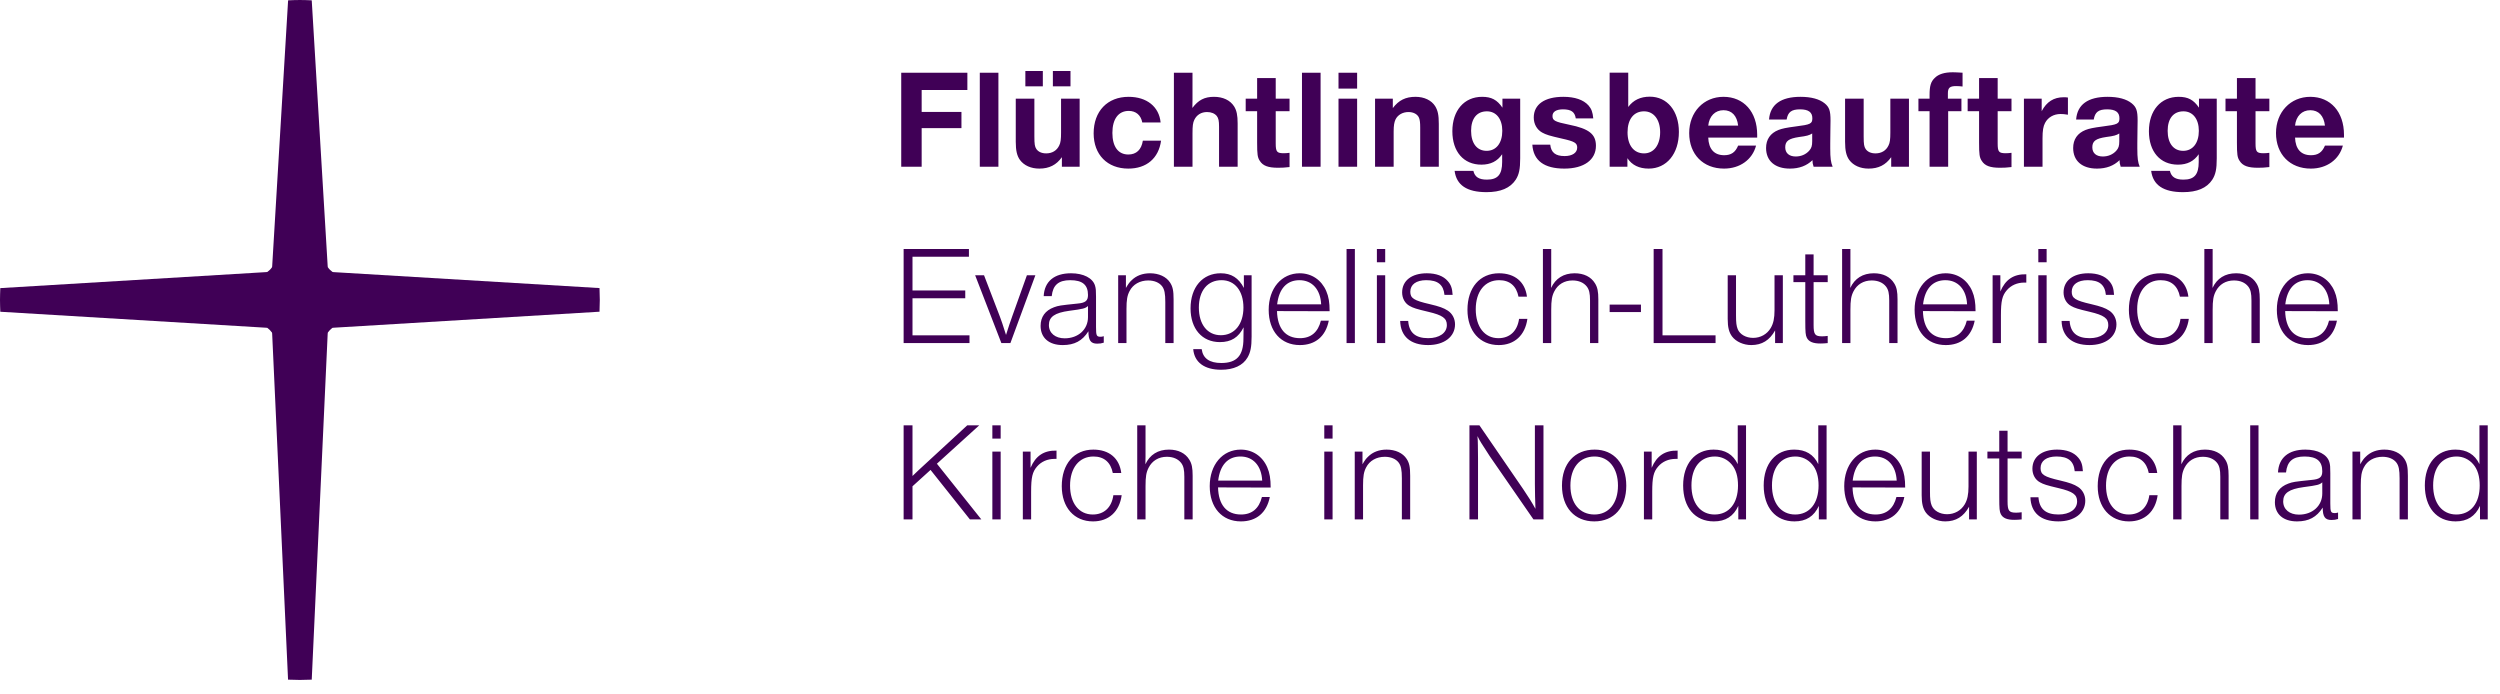 <?xml version="1.0" encoding="UTF-8" standalone="no"?><!DOCTYPE svg PUBLIC "-//W3C//DTD SVG 1.1//EN" "http://www.w3.org/Graphics/SVG/1.1/DTD/svg11.dtd"><svg width="100%" height="100%" viewBox="0 0 173 48" version="1.1" xmlns="http://www.w3.org/2000/svg" xmlns:xlink="http://www.w3.org/1999/xlink" xml:space="preserve" xmlns:serif="http://www.serif.com/" style="fill-rule:evenodd;clip-rule:evenodd;stroke-linejoin:round;stroke-miterlimit:2;"><path d="M41.486,19.935l-18.403,-1.104c-0.026,-0.002 -0.052,-0.004 -0.073,-0.012c-0.126,-0.088 -0.234,-0.196 -0.323,-0.326c-0.004,-0.022 -0.011,-0.043 -0.011,-0.067l-1.104,-18.403c-0.273,-0.012 -0.543,-0.023 -0.819,-0.023c-0.273,0 -0.545,0.011 -0.816,0.023l-1.102,18.403c-0.002,0.022 -0.006,0.045 -0.012,0.068c-0.087,0.129 -0.194,0.234 -0.319,0.323c-0.023,0.007 -0.049,0.012 -0.075,0.012l-18.408,1.108c-0.01,0.27 -0.021,0.542 -0.021,0.815c0,0.276 0.011,0.55 0.021,0.821l18.405,1.106c0.024,0 0.048,0.005 0.074,0.009c0.124,0.092 0.233,0.201 0.321,0.326c0.004,0.024 0.012,0.046 0.012,0.069l1.1,23.949c0.275,0.01 0.547,0.02 0.82,0.02c0.276,0 0.546,-0.01 0.819,-0.02l1.104,-23.949c0.001,-0.026 0.009,-0.053 0.013,-0.076c0.087,-0.123 0.19,-0.227 0.311,-0.319c0.026,-0.004 0.053,-0.009 0.083,-0.01l18.403,-1.108c0.011,-0.27 0.02,-0.542 0.02,-0.818c0,-0.273 -0.009,-0.545 -0.02,-0.817Z" style="fill:#400056;fill-rule:nonzero;"/><path d="M67.762,29.434l-0.83,0l-3.358,3.094c-0.097,0.088 -0.175,0.166 -0.429,0.41l0,-3.504l-0.614,0l0,6.51l0.614,0l0,-2.293l1.249,-1.133l2.724,3.426l0.791,0l-3.075,-3.855l2.928,-2.655Zm1.484,0l-0.575,0l0,0.917l0.575,0l0,-0.917Zm0,1.816l-0.575,0l0,4.694l0.575,0l0,-4.694Zm3.865,-0.068c-0.878,-0.02 -1.444,0.36 -1.796,1.19l0,-1.122l-0.535,0l0,4.694l0.574,0l0,-1.922c0,-0.986 0.088,-1.367 0.41,-1.738c0.293,-0.342 0.723,-0.528 1.201,-0.528l0.146,0l0,-0.574Zm3.934,3.084c-0.117,0.85 -0.644,1.338 -1.425,1.338c-0.957,0 -1.572,-0.781 -1.572,-2.002c0,-1.23 0.635,-2.012 1.621,-2.012c0.732,0 1.191,0.401 1.337,1.143l0.586,0c-0.127,-1.025 -0.84,-1.62 -1.933,-1.62c-1.328,0 -2.185,0.995 -2.185,2.528c0,1.475 0.857,2.44 2.165,2.44c1.084,0 1.826,-0.673 1.982,-1.815l-0.576,0Zm2.226,-4.832l-0.575,0l0,6.51l0.575,0l0,-2.303c0,-0.664 0.049,-0.957 0.215,-1.279c0.244,-0.479 0.693,-0.752 1.259,-0.752c0.43,0 0.772,0.146 0.987,0.42c0.166,0.215 0.224,0.469 0.224,0.967l0,2.947l0.575,0l0,-3.026c0,-0.537 -0.058,-0.839 -0.234,-1.113c-0.272,-0.448 -0.77,-0.692 -1.405,-0.692c-0.762,0 -1.318,0.351 -1.631,1.014c0.01,-0.468 0.01,-0.468 0.01,-0.556l0,-2.137Zm8.054,4.959c-0.196,0.791 -0.684,1.211 -1.445,1.211c-0.996,0 -1.562,-0.664 -1.591,-1.875l3.641,0.01c0,-0.606 -0.069,-1.016 -0.235,-1.397c-0.331,-0.771 -1.015,-1.229 -1.835,-1.229c-1.259,0 -2.147,1.044 -2.147,2.528c0,1.484 0.849,2.44 2.157,2.44c1.074,0 1.786,-0.604 2.001,-1.688l-0.546,0Zm-3.027,-1.133c0.127,-1.084 0.674,-1.67 1.543,-1.67c0.878,0 1.454,0.645 1.503,1.67l-3.046,0Zm7.916,-3.826l-0.574,0l0,0.917l0.574,0l0,-0.917Zm0,1.816l-0.574,0l0,4.694l0.574,0l0,-4.694Zm2.07,0l-0.536,0l0,4.694l0.575,0l0,-2.362c0,-0.615 0.049,-0.927 0.215,-1.24c0.234,-0.459 0.713,-0.732 1.289,-0.732c0.42,0 0.772,0.146 0.967,0.41c0.156,0.215 0.215,0.488 0.215,1.084l0,2.84l0.575,0l0,-3.016c0,-0.615 -0.059,-0.888 -0.244,-1.172c-0.263,-0.409 -0.78,-0.643 -1.386,-0.643c-0.517,0 -0.957,0.166 -1.279,0.487c-0.137,0.127 -0.225,0.244 -0.391,0.527l0,-0.877Zm12.524,-1.816l-0.594,0l0,4.061c0,0.439 0.019,1.269 0.039,1.718c-0.205,-0.381 -0.527,-0.898 -0.85,-1.367l-3.027,-4.412l-0.691,0l0,6.51l0.594,0l0,-4.207l-0.01,-0.927c0,-0.254 -0.01,-0.381 -0.029,-0.635c0.166,0.342 0.244,0.459 0.859,1.406l3.017,4.363l0.692,0l0,-6.51Zm3.544,1.679c-1.387,0 -2.264,0.966 -2.264,2.489c0,1.514 0.877,2.479 2.235,2.479c1.357,0 2.215,-0.956 2.215,-2.469c0,-1.514 -0.858,-2.499 -2.186,-2.499Zm-0.01,0.477c0.977,0 1.621,0.801 1.621,2.012c0,1.221 -0.634,2.002 -1.63,2.002c-1.016,0 -1.661,-0.772 -1.661,-2.002c0,-1.23 0.645,-2.012 1.67,-2.012Zm5.749,-0.408c-0.878,-0.02 -1.445,0.36 -1.796,1.19l0,-1.122l-0.536,0l0,4.694l0.575,0l0,-1.922c0,-0.986 0.088,-1.367 0.41,-1.738c0.293,-0.342 0.722,-0.528 1.201,-0.528l0.146,0l0,-0.574Zm4.734,-1.748l-0.574,0l0,2.684c-0.323,-0.674 -0.879,-1.005 -1.67,-1.005c-1.279,0 -2.108,0.976 -2.108,2.479c0,1.524 0.819,2.489 2.127,2.489c0.811,0 1.358,-0.351 1.69,-1.073l0,0.936l0.535,0l0,-6.51Zm-2.156,2.156c0.449,0 0.859,0.196 1.152,0.537c0.303,0.352 0.449,0.83 0.449,1.475c0,1.23 -0.625,2.002 -1.621,2.002c-0.976,0 -1.601,-0.781 -1.601,-2.012c0,-1.24 0.615,-2.002 1.621,-2.002Zm7.73,-2.156l-0.575,0l0,2.684c-0.322,-0.674 -0.878,-1.005 -1.669,-1.005c-1.28,0 -2.108,0.976 -2.108,2.479c0,1.524 0.819,2.489 2.127,2.489c0.811,0 1.358,-0.351 1.689,-1.073l0,0.936l0.536,0l0,-6.51Zm-2.158,2.156c0.45,0 0.861,0.196 1.153,0.537c0.303,0.352 0.45,0.83 0.45,1.475c0,1.23 -0.625,2.002 -1.621,2.002c-0.978,0 -1.603,-0.781 -1.603,-2.012c0,-1.24 0.617,-2.002 1.621,-2.002Zm6.991,2.803c-0.196,0.791 -0.684,1.211 -1.445,1.211c-0.996,0 -1.562,-0.664 -1.591,-1.875l3.641,0.01c0,-0.606 -0.069,-1.016 -0.235,-1.397c-0.331,-0.771 -1.015,-1.229 -1.835,-1.229c-1.259,0 -2.147,1.044 -2.147,2.528c0,1.484 0.849,2.44 2.157,2.44c1.074,0 1.786,-0.604 2.001,-1.688l-0.546,0Zm-3.027,-1.133c0.127,-1.084 0.674,-1.67 1.543,-1.67c0.878,0 1.454,0.645 1.503,1.67l-3.046,0Zm8.59,-2.01l-0.575,0l0,2.411c0,0.566 -0.078,0.927 -0.263,1.24c-0.254,0.429 -0.704,0.683 -1.221,0.683c-0.498,0 -0.918,-0.244 -1.065,-0.605c-0.088,-0.225 -0.117,-0.449 -0.117,-0.947l0,-2.782l-0.575,0l0,3.026c0,0.566 0.088,0.927 0.302,1.21c0.273,0.361 0.791,0.595 1.328,0.595c0.742,0 1.27,-0.331 1.65,-1.014l0,0.877l0.536,0l0,-4.694Zm3.104,0l-0.976,0l0,-1.445l-0.575,0l0,1.445l-0.82,0l0,0.477l0.82,0l0,2.676c0,0.81 0.02,0.996 0.107,1.171c0.137,0.273 0.429,0.399 0.927,0.399c0.185,0 0.312,-0.009 0.517,-0.029l0,-0.496c-0.166,0.019 -0.273,0.029 -0.381,0.029c-0.498,0 -0.595,-0.127 -0.595,-0.781l0,-2.969l0.976,0l0,-0.477Zm4.237,1.356c-0.03,-0.459 -0.117,-0.703 -0.331,-0.947c-0.303,-0.361 -0.811,-0.546 -1.455,-0.546c-1.045,0 -1.708,0.507 -1.708,1.327c0,0.4 0.195,0.762 0.526,0.937c0.244,0.137 0.449,0.205 1.279,0.401c0.996,0.234 1.289,0.449 1.289,0.918c0,0.546 -0.517,0.908 -1.289,0.908c-0.879,0 -1.328,-0.381 -1.386,-1.192l-0.556,0c0.03,1.074 0.721,1.669 1.932,1.669c1.114,0 1.864,-0.575 1.864,-1.434c0,-0.391 -0.185,-0.742 -0.496,-0.947c-0.284,-0.186 -0.586,-0.293 -1.25,-0.45c-1.104,-0.253 -1.348,-0.41 -1.348,-0.859c0,-0.498 0.41,-0.801 1.103,-0.801c0.801,0 1.192,0.313 1.26,1.016l0.566,0Zm4.597,1.66c-0.117,0.85 -0.644,1.338 -1.425,1.338c-0.957,0 -1.572,-0.781 -1.572,-2.002c0,-1.23 0.635,-2.012 1.621,-2.012c0.732,0 1.19,0.401 1.337,1.143l0.586,0c-0.127,-1.025 -0.84,-1.62 -1.933,-1.62c-1.328,0 -2.186,0.995 -2.186,2.528c0,1.475 0.858,2.44 2.166,2.44c1.084,0 1.826,-0.673 1.982,-1.815l-0.576,0Zm2.226,-4.832l-0.575,0l0,6.51l0.575,0l0,-2.303c0,-0.664 0.048,-0.957 0.214,-1.279c0.245,-0.479 0.694,-0.752 1.26,-0.752c0.43,0 0.772,0.146 0.987,0.42c0.166,0.215 0.224,0.469 0.224,0.967l0,2.947l0.575,0l0,-3.026c0,-0.537 -0.059,-0.839 -0.234,-1.113c-0.273,-0.448 -0.771,-0.692 -1.405,-0.692c-0.762,0 -1.319,0.351 -1.631,1.014c0.01,-0.468 0.01,-0.468 0.01,-0.556l0,-2.137Zm5.329,0l-0.574,0l0,6.51l0.574,0l0,-6.51Zm5.506,6.033c-0.098,0.029 -0.147,0.039 -0.215,0.039c-0.283,0 -0.322,-0.068 -0.322,-0.664l0,-2.099c0,-0.42 -0.009,-0.576 -0.068,-0.772c-0.156,-0.527 -0.8,-0.858 -1.659,-0.858c-1.163,0 -1.845,0.565 -1.894,1.581l0.556,0c0.078,-0.762 0.468,-1.104 1.279,-1.104c0.85,0 1.23,0.323 1.23,1.026c0,0.4 -0.175,0.547 -0.742,0.595c-1.23,0.127 -1.279,0.137 -1.611,0.254c-0.605,0.225 -0.926,0.664 -0.926,1.289c0,0.82 0.574,1.327 1.531,1.327c0.811,0 1.358,-0.292 1.778,-0.956c0,0.624 0.156,0.858 0.604,0.858c0.176,0 0.312,-0.019 0.459,-0.068l0,-0.448Zm-1.093,-1.318c0,0.85 -0.673,1.464 -1.611,1.464c-0.654,0 -1.094,-0.361 -1.094,-0.917c0,-0.566 0.401,-0.849 1.407,-0.986c0.976,-0.127 1.113,-0.166 1.298,-0.332l0,0.771Zm2.625,-2.899l-0.536,0l0,4.694l0.575,0l0,-2.362c0,-0.615 0.049,-0.927 0.215,-1.24c0.234,-0.459 0.713,-0.732 1.289,-0.732c0.42,0 0.772,0.146 0.967,0.41c0.156,0.215 0.215,0.488 0.215,1.084l0,2.84l0.574,0l0,-3.016c0,-0.615 -0.058,-0.888 -0.243,-1.172c-0.263,-0.409 -0.78,-0.643 -1.386,-0.643c-0.518,0 -0.957,0.166 -1.279,0.487c-0.137,0.127 -0.225,0.244 -0.391,0.527l0,-0.877Zm8.824,-1.816l-0.574,0l0,2.684c-0.323,-0.674 -0.879,-1.005 -1.67,-1.005c-1.279,0 -2.108,0.976 -2.108,2.479c0,1.524 0.819,2.489 2.127,2.489c0.811,0 1.358,-0.351 1.69,-1.073l0,0.936l0.535,0l0,-6.51Zm-2.156,2.156c0.449,0 0.859,0.196 1.152,0.537c0.303,0.352 0.449,0.83 0.449,1.475c0,1.23 -0.625,2.002 -1.621,2.002c-0.976,0 -1.601,-0.781 -1.601,-2.012c0,-1.24 0.615,-2.002 1.621,-2.002Z" style="fill:#400056;fill-rule:nonzero;"/><path d="M67.05,17.233l-4.519,0l0,6.509l4.558,0l0,-0.535l-3.944,0l0,-2.569l3.651,0l0,-0.536l-3.651,0l0,-2.334l3.905,0l0,-0.535Zm4.598,1.815l-0.586,0l-1.005,2.811c-0.156,0.42 -0.254,0.742 -0.44,1.318c-0.224,-0.703 -0.331,-1.035 -0.429,-1.279l-1.093,-2.85l-0.615,0l1.815,4.694l0.625,0l1.728,-4.694Zm4.733,4.217c-0.097,0.029 -0.146,0.039 -0.214,0.039c-0.283,0 -0.322,-0.068 -0.322,-0.664l0,-2.099c0,-0.42 -0.01,-0.576 -0.068,-0.772c-0.156,-0.527 -0.8,-0.858 -1.659,-0.858c-1.163,0 -1.845,0.566 -1.894,1.581l0.556,0c0.078,-0.762 0.468,-1.103 1.279,-1.103c0.85,0 1.23,0.322 1.23,1.025c0,0.4 -0.175,0.547 -0.742,0.595c-1.23,0.128 -1.279,0.137 -1.611,0.254c-0.605,0.225 -0.926,0.664 -0.926,1.289c0,0.821 0.574,1.327 1.531,1.327c0.811,0 1.358,-0.292 1.778,-0.956c0,0.625 0.156,0.858 0.604,0.858c0.176,0 0.312,-0.019 0.458,-0.068l0,-0.448Zm-1.092,-1.318c0,0.85 -0.673,1.465 -1.611,1.465c-0.654,0 -1.094,-0.362 -1.094,-0.918c0,-0.566 0.401,-0.849 1.407,-0.986c0.976,-0.127 1.113,-0.166 1.298,-0.332l0,0.771Zm2.625,-2.899l-0.536,0l0,4.694l0.575,0l0,-2.361c0,-0.616 0.049,-0.928 0.215,-1.241c0.234,-0.459 0.713,-0.732 1.289,-0.732c0.42,0 0.771,0.147 0.967,0.41c0.156,0.215 0.215,0.488 0.215,1.084l0,2.84l0.574,0l0,-3.016c0,-0.615 -0.058,-0.888 -0.243,-1.171c-0.263,-0.41 -0.781,-0.644 -1.386,-0.644c-0.518,0 -0.957,0.166 -1.279,0.487c-0.137,0.127 -0.225,0.244 -0.391,0.527l0,-0.877Zm8.697,0l-0.535,0l0,0.878c-0.362,-0.693 -0.869,-1.015 -1.602,-1.015c-1.259,0 -2.088,0.966 -2.088,2.43c0,1.416 0.799,2.333 2.03,2.333c0.781,0 1.289,-0.321 1.64,-1.024l-0.01,0.78c0,1.182 -0.468,1.69 -1.533,1.69c-0.82,0 -1.269,-0.323 -1.357,-0.958l-0.585,0c0.078,0.909 0.77,1.425 1.933,1.425c0.859,0 1.503,-0.292 1.825,-0.848c0.205,-0.352 0.282,-0.733 0.282,-1.445l0,-4.246Zm-2.078,0.341c0.918,0 1.513,0.742 1.513,1.894c0,1.152 -0.615,1.914 -1.562,1.914c-0.928,0 -1.523,-0.742 -1.523,-1.914c0,-1.172 0.605,-1.894 1.572,-1.894Zm6.872,2.802c-0.195,0.791 -0.683,1.211 -1.445,1.211c-0.996,0 -1.562,-0.664 -1.591,-1.875l3.641,0.01c0,-0.606 -0.068,-1.016 -0.234,-1.397c-0.332,-0.771 -1.015,-1.229 -1.835,-1.229c-1.26,0 -2.148,1.044 -2.148,2.528c0,1.484 0.849,2.44 2.157,2.44c1.074,0 1.787,-0.604 2.001,-1.688l-0.546,0Zm-3.026,-1.133c0.127,-1.084 0.673,-1.669 1.542,-1.669c0.879,0 1.455,0.644 1.503,1.669l-3.045,0Zm5.378,-3.825l-0.575,0l0,6.509l0.575,0l0,-6.509Zm2.099,0l-0.575,0l0,0.916l0.575,0l0,-0.916Zm0,1.815l-0.575,0l0,4.694l0.575,0l0,-4.694Zm4.666,1.356c-0.029,-0.459 -0.117,-0.703 -0.331,-0.947c-0.303,-0.361 -0.811,-0.546 -1.455,-0.546c-1.045,0 -1.708,0.507 -1.708,1.327c0,0.4 0.195,0.762 0.526,0.937c0.244,0.137 0.449,0.206 1.279,0.401c0.997,0.234 1.29,0.449 1.29,0.918c0,0.546 -0.518,0.908 -1.29,0.908c-0.878,0 -1.328,-0.381 -1.386,-1.192l-0.555,0c0.029,1.075 0.721,1.669 1.932,1.669c1.113,0 1.864,-0.575 1.864,-1.434c0,-0.391 -0.186,-0.742 -0.497,-0.947c-0.283,-0.186 -0.586,-0.293 -1.25,-0.45c-1.104,-0.253 -1.348,-0.41 -1.348,-0.859c0,-0.498 0.41,-0.8 1.104,-0.8c0.801,0 1.191,0.312 1.26,1.015l0.565,0Zm4.597,1.66c-0.117,0.85 -0.644,1.338 -1.425,1.338c-0.957,0 -1.572,-0.781 -1.572,-2.002c0,-1.23 0.635,-2.011 1.621,-2.011c0.732,0 1.191,0.4 1.337,1.142l0.586,0c-0.127,-1.025 -0.84,-1.62 -1.933,-1.62c-1.328,0 -2.185,0.995 -2.185,2.528c0,1.475 0.857,2.44 2.166,2.44c1.083,0 1.825,-0.672 1.981,-1.815l-0.576,0Zm2.226,-4.831l-0.575,0l0,6.509l0.575,0l0,-2.303c0,-0.664 0.049,-0.957 0.215,-1.279c0.244,-0.479 0.693,-0.752 1.259,-0.752c0.43,0 0.772,0.147 0.987,0.42c0.166,0.215 0.224,0.469 0.224,0.967l0,2.947l0.575,0l0,-3.025c0,-0.538 -0.058,-0.84 -0.234,-1.114c-0.272,-0.448 -0.77,-0.692 -1.405,-0.692c-0.762,0 -1.318,0.351 -1.631,1.015c0.01,-0.469 0.01,-0.469 0.01,-0.557l0,-2.136Zm6.209,3.845l-2.167,0l0,0.517l2.167,0l0,-0.517Zm5.163,2.129l-3.671,0l0,-5.974l-0.613,0l0,6.509l4.284,0l0,-0.535Zm4.656,-4.159l-0.576,0l0,2.411c0,0.566 -0.077,0.927 -0.263,1.24c-0.253,0.429 -0.703,0.683 -1.22,0.683c-0.498,0 -0.918,-0.244 -1.065,-0.605c-0.088,-0.225 -0.117,-0.449 -0.117,-0.947l0,-2.782l-0.575,0l0,3.026c0,0.566 0.088,0.927 0.302,1.211c0.273,0.36 0.791,0.594 1.328,0.594c0.743,0 1.27,-0.331 1.65,-1.014l0,0.878l0.536,0l0,-4.695Zm3.104,0l-0.976,0l0,-1.445l-0.575,0l0,1.445l-0.821,0l0,0.477l0.821,0l0,2.676c0,0.81 0.02,0.996 0.106,1.171c0.138,0.273 0.43,0.399 0.928,0.399c0.185,0 0.312,-0.009 0.517,-0.029l0,-0.496c-0.166,0.019 -0.273,0.029 -0.381,0.029c-0.497,0 -0.595,-0.127 -0.595,-0.781l0,-2.969l0.976,0l0,-0.477Zm1.572,-1.815l-0.575,0l0,6.509l0.575,0l0,-2.303c0,-0.664 0.048,-0.957 0.214,-1.279c0.245,-0.479 0.694,-0.752 1.26,-0.752c0.43,0 0.772,0.147 0.987,0.42c0.166,0.215 0.224,0.469 0.224,0.967l0,2.947l0.575,0l0,-3.025c0,-0.538 -0.058,-0.84 -0.234,-1.114c-0.273,-0.448 -0.77,-0.692 -1.405,-0.692c-0.762,0 -1.319,0.351 -1.631,1.015c0.01,-0.469 0.01,-0.469 0.01,-0.557l0,-2.136Zm8.053,4.958c-0.195,0.791 -0.683,1.211 -1.444,1.211c-0.996,0 -1.562,-0.664 -1.591,-1.875l3.641,0.01c0,-0.606 -0.069,-1.016 -0.235,-1.397c-0.332,-0.771 -1.015,-1.229 -1.835,-1.229c-1.259,0 -2.147,1.044 -2.147,2.528c0,1.484 0.849,2.44 2.157,2.44c1.074,0 1.786,-0.604 2.001,-1.688l-0.547,0Zm-3.026,-1.133c0.127,-1.084 0.674,-1.669 1.543,-1.669c0.878,0 1.454,0.644 1.503,1.669l-3.046,0Zm7.145,-2.078c-0.878,-0.02 -1.445,0.36 -1.796,1.19l0,-1.122l-0.536,0l0,4.694l0.575,0l0,-1.922c0,-0.986 0.088,-1.367 0.41,-1.738c0.293,-0.342 0.722,-0.527 1.201,-0.527l0.146,0l0,-0.575Zm1.406,-1.747l-0.575,0l0,0.916l0.575,0l0,-0.916Zm0,1.815l-0.575,0l0,4.694l0.575,0l0,-4.694Zm4.666,1.356c-0.029,-0.459 -0.117,-0.703 -0.331,-0.947c-0.303,-0.361 -0.811,-0.546 -1.455,-0.546c-1.045,0 -1.708,0.507 -1.708,1.327c0,0.4 0.195,0.762 0.526,0.937c0.244,0.137 0.449,0.206 1.279,0.401c0.996,0.234 1.289,0.449 1.289,0.918c0,0.546 -0.517,0.908 -1.289,0.908c-0.879,0 -1.328,-0.381 -1.386,-1.192l-0.556,0c0.03,1.075 0.722,1.669 1.933,1.669c1.113,0 1.863,-0.575 1.863,-1.434c0,-0.391 -0.185,-0.742 -0.496,-0.947c-0.283,-0.186 -0.586,-0.293 -1.25,-0.45c-1.104,-0.253 -1.348,-0.41 -1.348,-0.859c0,-0.498 0.41,-0.8 1.104,-0.8c0.8,0 1.191,0.312 1.259,1.015l0.566,0Zm4.597,1.66c-0.117,0.85 -0.644,1.338 -1.425,1.338c-0.957,0 -1.572,-0.781 -1.572,-2.002c0,-1.23 0.635,-2.011 1.621,-2.011c0.732,0 1.191,0.4 1.337,1.142l0.586,0c-0.127,-1.025 -0.84,-1.62 -1.933,-1.62c-1.328,0 -2.185,0.995 -2.185,2.528c0,1.475 0.857,2.44 2.165,2.44c1.084,0 1.826,-0.672 1.982,-1.815l-0.576,0Zm2.226,-4.831l-0.575,0l0,6.509l0.575,0l0,-2.303c0,-0.664 0.048,-0.957 0.215,-1.279c0.244,-0.479 0.693,-0.752 1.259,-0.752c0.43,0 0.772,0.147 0.987,0.42c0.166,0.215 0.224,0.469 0.224,0.967l0,2.947l0.575,0l0,-3.025c0,-0.538 -0.058,-0.84 -0.234,-1.114c-0.273,-0.448 -0.77,-0.692 -1.405,-0.692c-0.762,0 -1.319,0.351 -1.631,1.015c0.01,-0.469 0.01,-0.469 0.01,-0.557l0,-2.136Zm8.053,4.958c-0.195,0.791 -0.683,1.211 -1.444,1.211c-0.996,0 -1.562,-0.664 -1.591,-1.875l3.641,0.01c0,-0.606 -0.069,-1.016 -0.235,-1.397c-0.332,-0.771 -1.015,-1.229 -1.835,-1.229c-1.259,0 -2.147,1.044 -2.147,2.528c0,1.484 0.849,2.44 2.157,2.44c1.074,0 1.786,-0.604 2.001,-1.688l-0.547,0Zm-3.026,-1.133c0.127,-1.084 0.674,-1.669 1.543,-1.669c0.878,0 1.454,0.644 1.503,1.669l-3.046,0Z" style="fill:#400056;fill-rule:nonzero;"/><path d="M66.942,5.031l-4.577,0l0,6.509l1.414,0l0,-2.674l2.753,0l0,-1.122l-2.753,0l0,-1.514l3.163,0l0,-1.199Zm2.148,0l-1.288,0l0,6.509l1.288,0l0,-6.509Zm5.622,1.796l-1.287,0l0,2.342c0,0.469 -0.029,0.713 -0.127,0.898c-0.166,0.352 -0.488,0.547 -0.899,0.547c-0.312,0 -0.547,-0.107 -0.683,-0.303c-0.108,-0.166 -0.137,-0.322 -0.137,-0.878l0,-2.606l-1.288,0l0,2.986c0,0.616 0.088,0.977 0.293,1.259c0.283,0.381 0.761,0.595 1.337,0.595c0.684,0 1.182,-0.253 1.562,-0.79l0,0.663l1.229,0l0,-4.713Zm-0.634,-1.914l-1.219,0l0,1.063l1.219,0l0,-1.063Zm-1.914,0l-1.209,0l0,1.063l1.209,0l0,-1.063Zm6.921,4.822c-0.097,0.625 -0.449,0.957 -1.005,0.957c-0.703,0 -1.103,-0.547 -1.103,-1.494c0,-0.967 0.42,-1.523 1.132,-1.523c0.498,0 0.84,0.293 0.937,0.8l1.269,0c-0.107,-1.093 -0.956,-1.775 -2.216,-1.775c-1.464,0 -2.419,0.994 -2.419,2.527c0,1.475 0.946,2.44 2.4,2.44c1.259,0 2.099,-0.712 2.265,-1.932l-1.26,0Zm3.436,-4.704l-1.287,0l0,6.509l1.287,0l0,-2.303c0,-0.547 0.03,-0.742 0.127,-0.947c0.166,-0.342 0.479,-0.537 0.879,-0.537c0.293,0 0.528,0.097 0.674,0.273c0.118,0.156 0.157,0.332 0.157,0.742l0,2.772l1.287,0l0,-2.996c0,-0.567 -0.068,-0.898 -0.244,-1.181c-0.273,-0.429 -0.77,-0.663 -1.395,-0.663c-0.654,0 -1.084,0.224 -1.494,0.77c0.009,-0.526 0.009,-0.536 0.009,-0.575l0,-1.864Zm6.716,1.796l-0.957,0l0,-1.426l-1.287,0l0,1.426l-0.791,0l0,0.867l0.791,0l0,2.178c0,0.81 0.029,1.025 0.185,1.259c0.215,0.341 0.576,0.478 1.268,0.478c0.264,0 0.469,-0.01 0.791,-0.049l0,-0.985c-0.166,0.02 -0.273,0.029 -0.39,0.029c-0.488,0 -0.567,-0.097 -0.567,-0.683l0,-2.227l0.957,0l0,-0.867Zm2.148,-1.796l-1.288,0l0,6.509l1.288,0l0,-6.509Zm2.528,0l-1.288,0l0,1.101l1.288,0l0,-1.101Zm0,1.796l-1.288,0l0,4.713l1.288,0l0,-4.713Zm2.47,0l-1.229,0l0,4.713l1.287,0l0,-2.44c0,-0.41 0.039,-0.634 0.127,-0.829c0.157,-0.323 0.498,-0.518 0.899,-0.518c0.352,0 0.635,0.156 0.733,0.41c0.058,0.156 0.078,0.332 0.078,0.674l0,2.703l1.287,0l0,-2.967c0,-0.615 -0.068,-0.927 -0.254,-1.23c-0.253,-0.399 -0.75,-0.643 -1.356,-0.643c-0.684,0 -1.162,0.233 -1.572,0.779l0,-0.652Zm8.814,0l-1.228,0l0,0.624c-0.372,-0.546 -0.762,-0.751 -1.407,-0.751c-1.24,0 -2.059,0.945 -2.059,2.381c0,1.416 0.78,2.313 2.01,2.313c0.635,0 1.104,-0.234 1.436,-0.722l0,0.537c0,0.869 -0.303,1.221 -1.055,1.221c-0.557,0 -0.84,-0.186 -0.937,-0.606l-1.298,0c0.127,0.986 0.849,1.473 2.206,1.473c0.977,0 1.64,-0.282 2.02,-0.857c0.234,-0.362 0.312,-0.743 0.312,-1.485l0,-4.128Zm-2.303,0.877c0.645,0 1.065,0.527 1.065,1.348c0,0.849 -0.42,1.386 -1.084,1.386c-0.674,0 -1.075,-0.527 -1.075,-1.386c0,-0.85 0.401,-1.348 1.094,-1.348Zm7.36,0.488c-0.039,-0.429 -0.127,-0.664 -0.332,-0.898c-0.351,-0.39 -0.946,-0.594 -1.737,-0.594c-1.299,0 -2.049,0.526 -2.049,1.434c0,0.449 0.214,0.83 0.575,1.035c0.283,0.156 0.507,0.224 1.366,0.42c0.879,0.195 1.065,0.302 1.065,0.625c0,0.361 -0.342,0.586 -0.869,0.586c-0.635,0 -0.938,-0.245 -0.996,-0.791l-1.239,0c0.068,1.103 0.819,1.658 2.215,1.658c1.357,0 2.186,-0.604 2.186,-1.58c0,-0.801 -0.478,-1.182 -1.844,-1.455c-1.006,-0.205 -1.162,-0.293 -1.162,-0.606c0,-0.293 0.263,-0.459 0.722,-0.459c0.567,0 0.821,0.176 0.889,0.625l1.21,0Zm2.42,-3.161l-1.287,0l0,6.509l1.229,0l0,-0.594c0.312,0.477 0.81,0.721 1.475,0.721c1.239,0 2.088,-1.024 2.088,-2.537c0,-1.455 -0.81,-2.44 -2.01,-2.44c-0.645,0 -1.143,0.234 -1.495,0.712l0,-2.371Zm1.094,2.673c0.674,0 1.114,0.576 1.114,1.445c0,0.889 -0.44,1.465 -1.114,1.465c-0.703,0 -1.142,-0.556 -1.142,-1.455c0,-0.908 0.429,-1.455 1.142,-1.455Zm6.511,2.373c-0.195,0.469 -0.488,0.664 -0.966,0.664c-0.693,0 -1.074,-0.43 -1.103,-1.221l3.387,0l0,-0.195c0,-1.582 -0.927,-2.625 -2.333,-2.625c-1.367,0 -2.372,1.053 -2.372,2.508c0,1.474 0.966,2.459 2.411,2.459c1.103,0 1.962,-0.624 2.216,-1.59l-1.24,0Zm-2.069,-1.386c0.068,-0.655 0.478,-1.065 1.054,-1.065c0.576,0 0.937,0.381 1.015,1.065l-2.069,0Zm8.609,2.849c-0.127,-0.311 -0.166,-0.594 -0.166,-1.268l0,-0.351c0.009,-0.635 0.009,-0.635 0.009,-0.86c0.01,-0.605 0.01,-0.605 0.01,-0.722c0,-0.684 -0.088,-0.928 -0.409,-1.191c-0.361,-0.292 -0.927,-0.448 -1.669,-0.448c-1.358,0 -2.099,0.536 -2.177,1.57l1.218,0c0.089,-0.517 0.334,-0.703 0.929,-0.703c0.577,0 0.85,0.196 0.85,0.616c0,0.38 -0.128,0.439 -1.143,0.566c-0.674,0.088 -0.947,0.146 -1.2,0.244c-0.567,0.225 -0.859,0.654 -0.859,1.25c0,0.888 0.615,1.424 1.649,1.424c0.645,0 1.162,-0.195 1.563,-0.585c0,0.166 0.01,0.244 0.078,0.458l1.317,0Zm-1.415,-1.766c0,0.323 -0.049,0.479 -0.215,0.664c-0.235,0.254 -0.556,0.391 -0.927,0.391c-0.45,0 -0.724,-0.234 -0.724,-0.635c0,-0.43 0.235,-0.605 0.957,-0.713c0.537,-0.068 0.704,-0.117 0.909,-0.244l0,0.537Zm6.696,-2.947l-1.288,0l0,2.342c0,0.469 -0.029,0.713 -0.127,0.898c-0.166,0.352 -0.488,0.547 -0.898,0.547c-0.313,0 -0.547,-0.107 -0.684,-0.303c-0.108,-0.166 -0.137,-0.322 -0.137,-0.878l0,-2.606l-1.287,0l0,2.986c0,0.616 0.088,0.977 0.292,1.259c0.283,0.381 0.761,0.595 1.337,0.595c0.684,0 1.182,-0.253 1.563,-0.79l0,0.663l1.229,0l0,-4.713Zm3.709,-1.796c-0.381,-0.02 -0.498,-0.03 -0.674,-0.03c-0.575,0 -0.995,0.127 -1.258,0.4c-0.263,0.253 -0.351,0.546 -0.351,1.181l0,0.245l-0.771,0l0,0.867l0.771,0l0,3.846l1.287,0l0,-3.846l0.918,0l0,-0.867l-0.937,0l0,-0.372c0,-0.381 0.136,-0.498 0.566,-0.498c0.156,0 0.263,0.009 0.449,0.029l0,-0.955Zm3.387,1.796l-0.957,0l0,-1.426l-1.287,0l0,1.426l-0.791,0l0,0.867l0.791,0l0,2.178c0,0.81 0.029,1.025 0.185,1.259c0.215,0.341 0.576,0.478 1.268,0.478c0.264,0 0.469,-0.01 0.791,-0.049l0,-0.985c-0.166,0.02 -0.273,0.029 -0.39,0.029c-0.489,0 -0.567,-0.097 -0.567,-0.683l0,-2.227l0.957,0l0,-0.867Zm3.905,-0.078c-0.137,-0.02 -0.196,-0.02 -0.293,-0.02c-0.684,0 -1.181,0.312 -1.523,0.965l0,-0.867l-1.229,0l0,4.713l1.287,0l0,-1.971c0,-0.527 0.049,-0.83 0.176,-1.064c0.205,-0.391 0.605,-0.616 1.074,-0.616c0.146,0 0.273,0.01 0.508,0.049l0,-1.189Zm4.968,4.791c-0.127,-0.311 -0.166,-0.594 -0.166,-1.268l0,-0.351c0.01,-0.635 0.01,-0.635 0.01,-0.86c0.01,-0.605 0.01,-0.605 0.01,-0.722c0,-0.684 -0.088,-0.928 -0.41,-1.191c-0.361,-0.292 -0.926,-0.448 -1.669,-0.448c-1.357,0 -2.098,0.536 -2.176,1.57l1.219,0c0.088,-0.517 0.332,-0.703 0.928,-0.703c0.576,0 0.85,0.196 0.85,0.616c0,0.38 -0.127,0.439 -1.143,0.566c-0.674,0.088 -0.947,0.146 -1.201,0.244c-0.566,0.225 -0.858,0.654 -0.858,1.25c0,0.888 0.614,1.424 1.649,1.424c0.644,0 1.162,-0.195 1.562,-0.585c0,0.166 0.01,0.244 0.078,0.458l1.317,0Zm-1.414,-1.766c0,0.323 -0.049,0.479 -0.215,0.664c-0.234,0.254 -0.557,0.391 -0.928,0.391c-0.449,0 -0.723,-0.234 -0.723,-0.635c0,-0.43 0.235,-0.605 0.957,-0.713c0.538,-0.068 0.704,-0.117 0.909,-0.244l0,0.537Zm6.744,-2.947l-1.229,0l0,0.624c-0.371,-0.546 -0.762,-0.751 -1.406,-0.751c-1.24,0 -2.059,0.945 -2.059,2.381c0,1.416 0.78,2.313 2.01,2.313c0.635,0 1.104,-0.234 1.436,-0.722l0,0.537c0,0.869 -0.303,1.221 -1.055,1.221c-0.557,0 -0.84,-0.186 -0.938,-0.606l-1.297,0c0.127,0.986 0.848,1.473 2.205,1.473c0.977,0 1.64,-0.282 2.021,-0.857c0.234,-0.362 0.312,-0.743 0.312,-1.485l0,-4.128Zm-2.303,0.877c0.644,0 1.064,0.527 1.064,1.348c0,0.849 -0.42,1.386 -1.084,1.386c-0.674,0 -1.074,-0.527 -1.074,-1.386c0,-0.85 0.4,-1.348 1.094,-1.348Zm5.944,-0.877l-0.957,0l0,-1.426l-1.287,0l0,1.426l-0.791,0l0,0.867l0.791,0l0,2.178c0,0.81 0.029,1.025 0.185,1.259c0.215,0.341 0.576,0.478 1.268,0.478c0.264,0 0.469,-0.01 0.791,-0.049l0,-0.985c-0.166,0.02 -0.274,0.029 -0.391,0.029c-0.488,0 -0.566,-0.097 -0.566,-0.683l0,-2.227l0.957,0l0,-0.867Zm3.847,3.25c-0.196,0.469 -0.489,0.664 -0.967,0.664c-0.693,0 -1.074,-0.43 -1.103,-1.221l3.387,0l0,-0.195c0,-1.582 -0.927,-2.625 -2.333,-2.625c-1.366,0 -2.372,1.053 -2.372,2.508c0,1.474 0.967,2.459 2.411,2.459c1.103,0 1.962,-0.624 2.216,-1.59l-1.239,0Zm-2.07,-1.386c0.068,-0.655 0.478,-1.065 1.054,-1.065c0.576,0 0.937,0.381 1.016,1.065l-2.07,0Z" style="fill:#400056;fill-rule:nonzero;"/></svg>